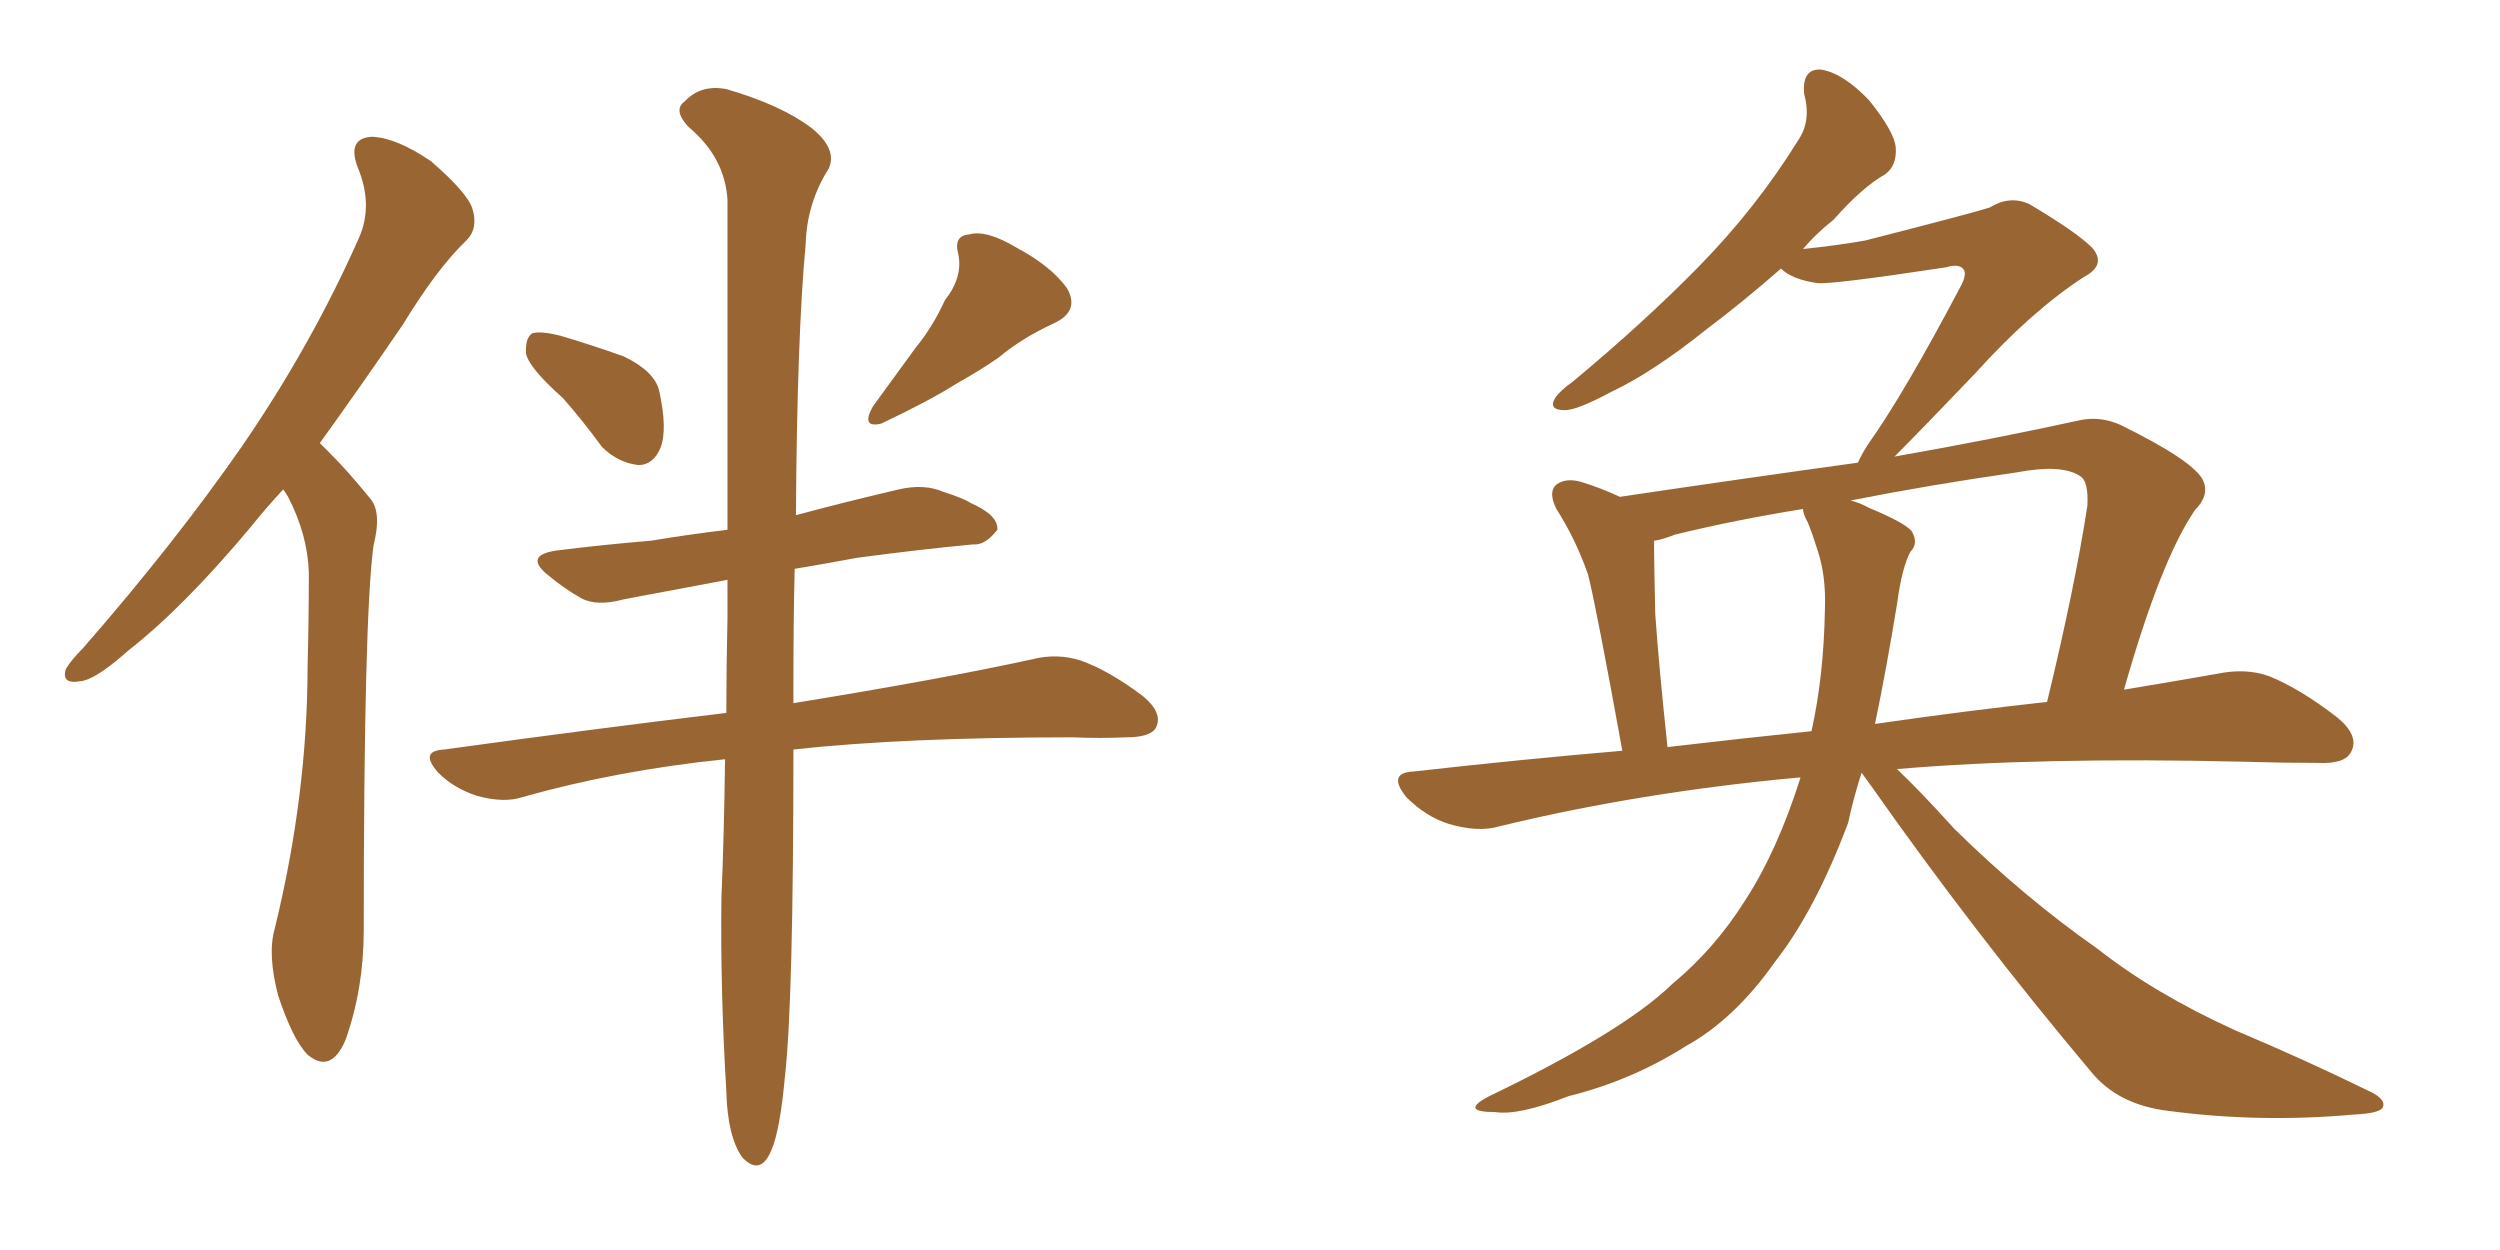 <svg xmlns="http://www.w3.org/2000/svg" xmlns:xlink="http://www.w3.org/1999/xlink" width="300" height="150"><path fill="#996633" padding="10" d="M33.98 58.74L33.98 58.74Q31.93 60.94 30.18 63.13L30.18 63.13Q22.12 72.80 15.38 78.08L15.38 78.08Q11.43 81.59 9.67 81.74L9.67 81.74Q7.32 82.18 7.91 80.27L7.91 80.27Q8.50 79.25 9.96 77.78L9.96 77.78Q20.95 65.19 29.00 53.61L29.00 53.61Q37.35 41.46 43.07 28.56L43.07 28.56Q44.82 24.61 42.92 20.07L42.92 20.07Q41.60 16.55 44.68 16.41L44.68 16.41Q47.61 16.55 51.71 19.34L51.71 19.34Q56.10 23.14 56.69 25.05L56.69 25.05Q57.42 27.39 55.96 28.86L55.96 28.86Q52.44 32.23 48.34 38.96L48.34 38.96Q42.92 46.88 38.38 53.17L38.38 53.17Q39.11 53.91 39.70 54.49L39.70 54.49Q41.75 56.54 44.38 59.77L44.38 59.77Q45.85 61.38 44.82 65.48L44.82 65.48Q43.65 74.12 43.65 111.62L43.65 111.62Q43.65 118.65 41.46 124.80L41.46 124.80Q39.70 128.91 36.91 126.56L36.91 126.56Q35.16 124.80 33.40 119.53L33.40 119.53Q32.08 114.55 32.96 111.47L32.96 111.47Q36.91 95.36 36.91 79.83L36.91 79.83Q37.06 74.41 37.06 68.70L37.06 68.70Q36.91 64.16 34.57 59.62L34.57 59.62Q34.13 58.89 33.98 58.74ZM67.53 47.75L67.53 47.75Q63.57 44.24 63.13 42.48L63.13 42.48Q62.99 40.58 63.87 39.99L63.87 39.99Q64.89 39.70 67.24 40.28L67.24 40.28Q71.19 41.46 74.85 42.77L74.85 42.77Q78.52 44.53 79.10 46.88L79.10 46.88Q80.13 51.56 79.25 53.76L79.25 53.76Q78.37 55.81 76.61 55.81L76.61 55.81Q74.12 55.52 72.22 53.61L72.22 53.61Q69.87 50.39 67.53 47.75ZM113.38 36.04L113.38 36.04Q115.58 33.25 114.99 30.47L114.99 30.47Q114.40 28.27 116.31 28.13L116.31 28.13Q118.36 27.54 122.02 29.74L122.02 29.74Q126.12 31.93 128.03 34.57L128.03 34.57Q129.64 37.35 126.42 38.82L126.42 38.82Q122.61 40.58 119.82 42.92L119.82 42.92Q117.48 44.53 114.84 46.00L114.84 46.00Q111.62 48.05 105.76 50.83L105.76 50.83Q103.27 51.42 104.74 48.78L104.74 48.78Q107.52 44.97 109.86 41.75L109.86 41.75Q111.91 39.26 113.38 36.04ZM87.01 91.11L87.01 91.11L87.01 91.11Q74.12 92.43 62.70 95.65L62.70 95.65Q60.50 96.39 57.28 95.51L57.28 95.51Q54.49 94.63 52.59 92.72L52.59 92.72Q50.24 90.09 53.32 89.94L53.32 89.94Q71.34 87.45 87.16 85.55L87.16 85.55Q87.16 80.13 87.30 73.97L87.30 73.97Q87.30 71.48 87.30 69.58L87.30 69.58Q80.27 70.90 74.85 71.92L74.85 71.92Q71.63 72.80 69.73 71.78L69.73 71.78Q67.68 70.61 65.92 69.14L65.92 69.14Q62.70 66.65 66.80 66.06L66.80 66.06Q72.66 65.33 78.08 64.89L78.08 64.89Q82.47 64.16 87.30 63.57L87.30 63.57Q87.30 37.79 87.30 24.02L87.30 24.02Q87.01 18.90 82.62 15.23L82.62 15.23Q80.71 13.18 82.18 12.16L82.18 12.16Q84.08 10.11 87.16 10.69L87.16 10.69Q93.75 12.60 97.41 15.38L97.41 15.38Q100.49 17.87 99.46 20.21L99.46 20.21Q96.83 24.32 96.68 29.30L96.68 29.30Q95.65 40.28 95.51 61.82L95.51 61.82Q101.51 60.21 107.81 58.74L107.81 58.74Q110.89 58.01 113.23 59.03L113.23 59.03Q115.58 59.77 116.46 60.35L116.46 60.35Q119.82 61.82 119.68 63.57L119.68 63.57Q118.21 65.48 116.75 65.33L116.75 65.33Q110.45 65.92 102.83 66.94L102.83 66.94Q98.88 67.68 95.36 68.26L95.36 68.26Q95.21 74.56 95.21 81.74L95.21 81.74Q95.21 83.06 95.21 84.38L95.21 84.38Q113.23 81.45 123.93 79.10L123.93 79.10Q126.86 78.37 129.64 79.25L129.64 79.25Q133.01 80.42 137.11 83.50L137.11 83.50Q139.60 85.55 138.72 87.30L138.72 87.30Q138.13 88.48 135.06 88.48L135.06 88.48Q131.98 88.62 128.76 88.48L128.76 88.48Q108.54 88.48 95.21 89.94L95.21 89.94Q95.21 120.26 94.19 129.20L94.19 129.20Q93.60 135.64 92.58 137.99L92.58 137.99Q91.26 141.21 89.06 138.87L89.06 138.87Q87.30 136.38 87.16 130.96L87.16 130.96Q86.43 118.80 86.57 107.67L86.57 107.67Q86.87 100.93 87.01 91.11ZM223.39 92.72L223.39 92.72Q222.36 95.95 221.78 98.73L221.78 98.73Q217.82 109.28 212.99 115.43L212.99 115.43Q208.15 122.31 202.29 125.54L202.29 125.54Q195.85 129.64 188.23 131.54L188.23 131.54Q182.23 133.89 179.44 133.45L179.44 133.45Q175.05 133.45 178.71 131.54L178.71 131.54Q194.82 123.78 200.68 118.07L200.68 118.07Q205.81 113.82 209.47 107.96L209.47 107.96Q213.28 102.10 216.06 93.31L216.06 93.31Q215.77 93.31 215.77 93.31L215.77 93.31Q196.73 95.07 179.88 99.17L179.88 99.17Q177.39 99.90 173.88 98.88L173.88 98.88Q171.09 98.00 168.75 95.65L168.75 95.65Q166.41 92.72 169.63 92.58L169.63 92.58Q182.67 91.11 194.68 90.09L194.68 90.09Q191.60 73.10 190.58 68.99L190.58 68.99Q189.11 64.75 186.77 61.08L186.77 61.08Q185.74 59.03 186.77 58.15L186.77 58.15Q187.94 57.28 189.84 57.86L189.84 57.86Q192.19 58.59 194.38 59.62L194.38 59.62Q209.18 57.42 222.95 55.52L222.95 55.52Q223.39 54.49 224.27 53.17L224.27 53.17Q228.52 47.17 235.25 34.42L235.25 34.42Q236.13 32.81 235.55 32.23L235.55 32.23Q234.96 31.64 233.50 32.08L233.50 32.08Q220.02 34.13 218.12 33.98L218.12 33.98Q215.04 33.54 213.72 32.23L213.72 32.23Q209.03 36.33 204.93 39.40L204.93 39.40Q198.34 44.68 193.36 47.02L193.36 47.02Q189.26 49.22 187.79 49.22L187.79 49.22Q185.74 49.22 186.62 47.75L186.62 47.75Q187.21 46.88 188.67 45.85L188.67 45.85Q197.31 38.67 203.91 31.93L203.91 31.93Q210.79 24.90 215.77 16.85L215.77 16.85Q217.38 14.50 216.50 11.28L216.50 11.28Q216.21 8.20 218.55 8.35L218.55 8.35Q221.19 8.79 224.27 12.01L224.27 12.01Q227.34 15.82 227.49 17.72L227.49 17.72Q227.64 19.92 226.17 20.95L226.17 20.95Q223.54 22.41 220.02 26.37L220.02 26.37Q217.82 28.13 216.36 29.88L216.36 29.88Q220.61 29.44 223.83 28.86L223.83 28.86Q237.01 25.49 238.77 24.90L238.77 24.90Q241.11 23.44 243.46 24.46L243.46 24.46Q249.17 27.83 251.07 29.74L251.07 29.74Q252.83 31.79 250.05 33.25L250.05 33.25Q243.75 37.35 237.01 44.82L237.01 44.82Q230.57 51.56 227.34 54.79L227.34 54.79Q239.06 52.73 249.76 50.39L249.76 50.39Q252.10 49.95 254.44 50.98L254.44 50.98Q263.38 55.37 264.40 57.71L264.40 57.71Q265.14 59.47 263.38 61.23L263.38 61.23Q259.28 67.24 254.88 82.76L254.88 82.76Q261.04 81.74 266.02 80.86L266.02 80.86Q269.53 80.13 272.31 81.15L272.31 81.15Q275.98 82.62 280.52 86.13L280.52 86.13Q283.15 88.33 282.13 90.23L282.13 90.23Q281.40 91.70 278.17 91.55L278.17 91.55Q273.93 91.55 269.38 91.41L269.38 91.41Q244.78 90.82 227.64 92.29L227.64 92.29Q230.42 94.92 234.52 99.46L234.52 99.46Q242.87 107.67 251.66 113.82L251.66 113.82Q258.54 119.24 268.21 123.63L268.21 123.63Q276.86 127.29 284.03 130.81L284.03 130.81Q286.38 131.84 285.94 132.86L285.94 132.86Q285.64 133.59 282.57 133.74L282.57 133.74Q271.14 134.77 260.16 133.30L260.16 133.30Q254.15 132.57 250.93 128.61L250.93 128.61Q237.01 112.06 224.56 94.34L224.56 94.34Q223.83 93.31 223.39 92.72ZM227.64 72.51L227.64 72.51Q226.32 80.57 225 86.87L225 86.87Q236.28 85.25 245.65 84.23L245.65 84.23Q249.02 70.31 250.49 60.64L250.49 60.64Q250.63 57.71 249.61 57.13L249.61 57.13Q247.41 55.66 241.99 56.69L241.99 56.69Q231.74 58.15 222.07 60.06L222.07 60.06Q223.24 60.35 224.27 60.94L224.27 60.94Q228.52 62.70 229.39 63.72L229.39 63.72Q230.27 65.19 229.25 66.21L229.25 66.21Q228.22 68.12 227.64 72.51ZM216.94 62.70L216.94 62.70L216.94 62.70Q216.36 61.67 216.36 61.08L216.36 61.08Q208.15 62.40 200.98 64.16L200.98 64.16Q199.51 64.75 198.49 64.89L198.49 64.89Q198.49 65.19 198.49 65.63L198.49 65.63Q198.49 67.38 198.63 73.68L198.63 73.68Q199.07 79.98 200.10 89.65L200.10 89.65Q208.89 88.62 217.38 87.74L217.38 87.74Q218.85 81.15 218.99 73.10L218.99 73.10Q219.14 69.14 218.12 66.06L218.12 66.06Q217.53 64.16 216.94 62.70Z"/></svg>